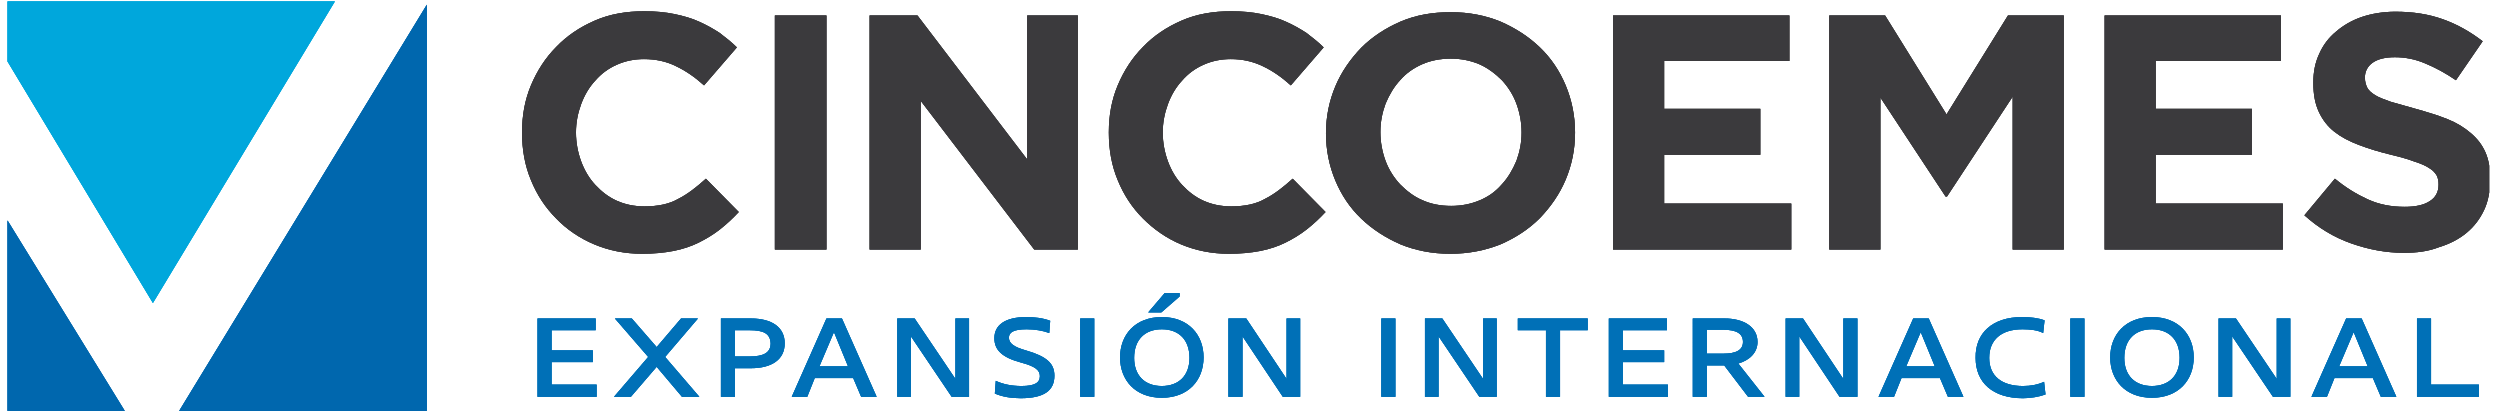 <?xml version="1.0" encoding="utf-8"?>
<!-- Generator: Adobe Illustrator 22.0.0, SVG Export Plug-In . SVG Version: 6.00 Build 0)  -->
<svg version="1.1" id="Layer_1" xmlns="http://www.w3.org/2000/svg" xmlns:xlink="http://www.w3.org/1999/xlink" x="0px" y="0px"
	 viewBox="0 0 533 87.9" style="enable-background:new 0 0 533 87.9;" xml:space="preserve">
<style type="text/css">
	.st0{fill:#00A7DD;}
	.st1{fill:#0066B0;}
	.st2{fill:#0070B7;}
	.st3{clip-path:url(#SVGID_2_);fill:#0070B7;}
	.st4{clip-path:url(#SVGID_2_);fill:#3B3A3D;}
	.st5{clip-path:url(#SVGID_2_);fill:#00A7DC;}
	.st6{clip-path:url(#SVGID_2_);fill:#0067AE;}
</style>
<polygon class="st0" points="1.6,0.3 1.6,13.1 32.6,64.6 71.4,0.3 "/>
<polygon class="st1" points="1.6,87.6 26.6,87.6 1.6,47 "/>
<polygon class="st1" points="38.2,87.6 91,87.6 91,1 "/>
<polygon class="st2" points="114.6,67.9 127,67.9 127,70.4 117.6,70.4 117.6,74.7 126.4,74.7 126.4,77.2 117.6,77.2 117.6,82 
	127.2,82 127.2,84.6 114.6,84.6 "/>
<polygon class="st2" points="140,78.2 134.5,84.6 130.9,84.6 138.2,76.1 131.1,67.9 134.7,67.9 140,74 145.2,67.9 148.8,67.9 
	141.8,76.1 149.1,84.6 145.4,84.6 "/>
<g>
	<defs>
		<rect id="SVGID_1_" x="1.6" y="0.3" width="529.1" height="87.3"/>
	</defs>
	<clipPath id="SVGID_2_">
		<use xlink:href="#SVGID_1_"  style="overflow:visible;"/>
	</clipPath>
	<path class="st3" d="M160.1,78.5h-3.4v6.1h-3V67.9h6.4c4.5,0,7.2,1.9,7.2,5.3C167.3,76.6,164.6,78.5,160.1,78.5 M159.8,70.4h-3.1
		V76h3.1c3,0,4.5-0.8,4.5-2.8C164.2,71.1,162.8,70.4,159.8,70.4"/>
	<path class="st3" d="M181.9,80.6h-8.2l-1.6,4h-3.3l7.4-16.7h3.3l7.4,16.7h-3.3L181.9,80.6z M174.7,78.1h6.1l-3-7.3L174.7,78.1z"/>
	<polygon class="st3" points="202.9,84.6 194.2,71.7 194.2,84.6 191.3,84.6 191.3,67.9 195,67.9 203.7,80.8 203.7,67.9 206.6,67.9 
		206.6,84.6 	"/>
	<path class="st3" d="M223.7,71c-1.3-0.5-3.1-0.8-4.8-0.8c-2.9,0-3.8,0.7-3.8,1.8c0,1.2,1.1,2,3.6,2.7c4.5,1.3,6.1,2.8,6.1,5.4
		c0,3.1-2.1,4.8-7.2,4.8c-2,0-3.9-0.3-5.5-1l0.2-2.7c1.5,0.7,3.3,1.1,5.5,1.1c2.8,0,3.9-0.7,3.9-2.1c0-1.3-1-2.1-4-2.9
		c-4.1-1.1-5.7-2.7-5.7-5.2c0-2.8,2.3-4.5,6.8-4.5c1.7,0,3.6,0.2,5.1,0.8L223.7,71z"/>
	<rect x="230.3" y="67.9" class="st3" width="3" height="16.7"/>
	<path class="st3" d="M247.7,67.6c5.7,0,8.9,3.8,8.9,8.6c0,4.8-3.2,8.6-8.9,8.6s-8.9-3.8-8.9-8.6C238.8,71.4,242,67.6,247.7,67.6
		 M247.7,82.3c3.6,0,5.9-2.2,5.9-6c0-3.8-2.2-6.1-5.9-6.1c-3.6,0-5.9,2.2-5.9,6.1C241.8,80,244,82.3,247.7,82.3 M248.3,62.5h3.2v0.7
		l-3.9,3.4h-2.8L248.3,62.5z"/>
	<polygon class="st3" points="273.5,84.6 264.9,71.7 264.9,84.6 261.9,84.6 261.9,67.9 265.7,67.9 274.3,80.8 274.3,67.9 
		277.2,67.9 277.2,84.6 	"/>
	<rect x="294.5" y="67.9" class="st3" width="3" height="16.7"/>
	<polygon class="st3" points="315.4,84.6 306.7,71.7 306.7,84.6 303.8,84.6 303.8,67.9 307.5,67.9 316.2,80.8 316.2,67.9 
		319.1,67.9 319.1,84.6 	"/>
	<polygon class="st3" points="329.6,70.4 323.6,70.4 323.6,67.9 338.5,67.9 338.5,70.4 332.6,70.4 332.6,84.6 329.6,84.6 	"/>
	<polygon class="st3" points="343,67.9 355.4,67.9 355.4,70.4 346,70.4 346,74.7 354.8,74.7 354.8,77.2 346,77.2 346,82 355.6,82 
		355.6,84.6 343,84.6 	"/>
	<path class="st3" d="M370.6,77.5l5.6,7.1h-3.5l-5.1-6.7h-3.7v6.7h-3V67.9h6.8c3.9,0,7,1.7,7,5C374.7,75.2,373,76.8,370.6,77.5
		 M367.4,70.3h-3.5v5.1h3.5c2.8,0,4.2-0.8,4.2-2.5C371.6,71.1,370.2,70.3,367.4,70.3"/>
	<polygon class="st3" points="392.2,84.6 383.6,71.7 383.6,84.6 380.7,84.6 380.7,67.9 384.4,67.9 393,80.8 393,67.9 396,67.9 
		396,84.6 	"/>
	<path class="st3" d="M413.6,80.6h-8.2l-1.6,4h-3.3l7.4-16.7h3.3l7.4,16.7h-3.3L413.6,80.6z M406.4,78.1h6.1l-3-7.3L406.4,78.1z"/>
	<path class="st3" d="M431.1,67.6c1.8,0,3.5,0.2,4.8,0.7l-0.3,2.7c-1.1-0.6-2.7-0.8-4.4-0.8c-4.6,0-7.1,2.3-7.1,6.1
		c0,3.9,2.7,6,7.2,6c1.7,0,3.2-0.3,4.5-0.9l0.3,2.7c-1.4,0.5-3.2,0.8-4.8,0.8c-6.4,0-10.1-3.3-10.1-8.6
		C421.1,71,424.8,67.6,431.1,67.6"/>
	<rect x="441.4" y="67.9" class="st3" width="3" height="16.7"/>
	<path class="st3" d="M458.8,67.6c5.7,0,8.9,3.8,8.9,8.6c0,4.8-3.2,8.6-8.9,8.6c-5.7,0-8.9-3.8-8.9-8.6
		C449.9,71.4,453.1,67.6,458.8,67.6 M458.8,82.3c3.6,0,5.9-2.2,5.9-6c0-3.8-2.2-6.1-5.9-6.1c-3.6,0-5.9,2.2-5.9,6.1
		C452.9,80,455.1,82.3,458.8,82.3"/>
	<polygon class="st3" points="484.6,84.6 475.9,71.7 475.9,84.6 473,84.6 473,67.9 476.7,67.9 485.4,80.8 485.4,67.9 488.3,67.9 
		488.3,84.6 	"/>
	<path class="st3" d="M505.9,80.6h-8.2l-1.6,4h-3.3l7.4-16.7h3.3l7.4,16.7h-3.3L505.9,80.6z M498.7,78.1h6.1l-3-7.3L498.7,78.1z"/>
	<polygon class="st3" points="515.3,67.9 518.3,67.9 518.3,82 528.5,82 528.5,84.6 515.3,84.6 	"/>
	<path class="st4" d="M136.9,54.1c-3.7,0-7.1-0.7-10.2-2c-3.1-1.3-5.9-3.2-8.1-5.5c-2.3-2.3-4.1-5-5.4-8.2
		c-1.3-3.1-1.9-6.5-1.9-10.1v-0.1c0-3.6,0.6-6.9,1.9-10c1.3-3.1,3.1-5.9,5.4-8.2c2.3-2.4,5-4.2,8.2-5.6c3.2-1.4,6.7-2,10.6-2
		c2.3,0,4.5,0.2,6.4,0.6c1.9,0.4,3.7,0.9,5.2,1.6c1.6,0.7,3,1.5,4.4,2.4c1.3,1,2.6,2,3.7,3.1l-7,8.1c-2-1.8-3.9-3.1-6-4.1
		c-2-1-4.3-1.5-6.8-1.5c-2.1,0-4,0.4-5.8,1.2c-1.8,0.8-3.3,1.9-4.6,3.4c-1.3,1.4-2.3,3.1-3,5c-0.7,1.9-1.1,3.9-1.1,6v0.1
		c0,2.1,0.4,4.2,1.1,6.1c0.7,1.9,1.7,3.6,3,5c1.3,1.4,2.8,2.6,4.6,3.4c1.8,0.8,3.7,1.2,5.9,1.2c2.9,0,5.3-0.5,7.2-1.6
		c2-1,3.9-2.5,5.9-4.3l7,7.1c-1.3,1.4-2.6,2.6-4,3.7c-1.4,1.1-2.9,2-4.5,2.8c-1.6,0.8-3.4,1.4-5.4,1.8
		C141.5,53.9,139.3,54.1,136.9,54.1"/>
	<rect x="165.2" y="3.3" class="st4" width="11" height="49.9"/>
	<polygon class="st4" points="185.4,3.3 195.6,3.3 219,34 219,3.3 229.8,3.3 229.8,53.2 220.5,53.2 196.3,21.5 196.3,53.2 
		185.4,53.2 	"/>
	<path class="st4" d="M262,54.1c-3.7,0-7.1-0.7-10.2-2c-3.1-1.3-5.8-3.2-8.1-5.5c-2.3-2.3-4.1-5-5.4-8.2c-1.3-3.1-1.9-6.5-1.9-10.1
		v-0.1c0-3.6,0.6-6.9,1.9-10c1.3-3.1,3.1-5.9,5.4-8.2c2.3-2.4,5-4.2,8.2-5.6c3.2-1.4,6.7-2,10.6-2c2.3,0,4.5,0.2,6.4,0.6
		c1.9,0.4,3.7,0.9,5.2,1.6c1.6,0.7,3,1.5,4.4,2.4c1.3,1,2.6,2,3.7,3.1l-7,8.1c-2-1.8-3.9-3.1-6-4.1s-4.3-1.5-6.8-1.5
		c-2.1,0-4,0.4-5.8,1.2c-1.8,0.8-3.3,1.9-4.6,3.4c-1.3,1.4-2.3,3.1-3,5c-0.7,1.9-1.1,3.9-1.1,6v0.1c0,2.1,0.4,4.2,1.1,6.1
		c0.7,1.9,1.7,3.6,3,5c1.3,1.4,2.8,2.6,4.6,3.4c1.8,0.8,3.7,1.2,5.9,1.2c2.9,0,5.3-0.5,7.2-1.6c2-1,3.9-2.5,5.9-4.3l7,7.1
		c-1.3,1.4-2.6,2.6-4,3.7c-1.4,1.1-2.9,2-4.5,2.8c-1.6,0.8-3.4,1.4-5.4,1.8C266.6,53.9,264.4,54.1,262,54.1"/>
	<path class="st4" d="M309.2,54.1c-3.9,0-7.4-0.7-10.6-2c-3.2-1.4-6-3.2-8.4-5.5c-2.4-2.3-4.2-5-5.5-8.1c-1.3-3.1-2-6.5-2-10v-0.1
		c0-3.6,0.7-6.9,2-10c1.3-3.1,3.2-5.8,5.5-8.2c2.4-2.4,5.2-4.2,8.4-5.6c3.3-1.4,6.8-2,10.7-2c3.9,0,7.4,0.7,10.6,2
		c3.2,1.4,6,3.2,8.4,5.5c2.4,2.3,4.2,5,5.5,8.1c1.3,3.1,2,6.5,2,10v0.1c0,3.6-0.7,6.9-2,10c-1.3,3.1-3.2,5.8-5.5,8.2
		c-2.4,2.4-5.2,4.2-8.4,5.6C316.6,53.4,313.1,54.1,309.2,54.1 M309.4,43.9c2.2,0,4.2-0.4,6.1-1.2c1.9-0.8,3.4-1.9,4.7-3.4
		c1.3-1.4,2.3-3.1,3.1-5c0.7-1.9,1.1-3.9,1.1-6v-0.1c0-2.1-0.4-4.2-1.1-6.1c-0.7-1.9-1.8-3.6-3.1-5c-1.4-1.4-3-2.6-4.8-3.4
		c-1.9-0.8-3.9-1.2-6.1-1.2c-2.2,0-4.3,0.4-6.1,1.2c-1.8,0.8-3.4,1.9-4.7,3.4c-1.3,1.4-2.3,3.1-3.1,5c-0.7,1.9-1.1,3.9-1.1,6v0.1
		c0,2.1,0.4,4.2,1.1,6.1c0.7,1.9,1.8,3.6,3.1,5c1.4,1.4,2.9,2.6,4.8,3.4C305.1,43.5,307.1,43.9,309.4,43.9"/>
	<polygon class="st4" points="343.9,3.3 381.5,3.3 381.5,13 354.8,13 354.8,23.2 375.3,23.2 375.3,33 354.8,33 354.8,43.4 
		381.9,43.4 381.9,53.2 343.9,53.2 	"/>
	<polygon class="st4" points="390,3.3 401.9,3.3 415,24.4 428.1,3.3 440,3.3 440,53.2 429.1,53.2 429.1,20.6 415.1,41.9 414.8,41.9 
		400.9,20.8 400.9,53.2 390,53.2 	"/>
	<polygon class="st4" points="448.7,3.3 486.3,3.3 486.3,13 459.6,13 459.6,23.2 480.1,23.2 480.1,33 459.6,33 459.6,43.4 
		486.7,43.4 486.7,53.2 448.7,53.2 	"/>
	<path class="st4" d="M512.5,53.9c-3.8,0-7.5-0.7-11.2-2c-3.7-1.3-7-3.3-10-6l6.5-7.8c2.3,1.9,4.6,3.3,7,4.4c2.4,1.1,5,1.6,7.9,1.6
		c2.3,0,4.1-0.4,5.3-1.2c1.3-0.8,1.9-2,1.9-3.5v-0.1c0-0.7-0.1-1.3-0.4-1.9c-0.3-0.5-0.8-1.1-1.5-1.5c-0.7-0.5-1.8-1-3.1-1.4
		c-1.3-0.5-3-1-5.1-1.5c-2.5-0.6-4.8-1.3-6.9-2.1c-2.1-0.8-3.8-1.7-5.2-2.8c-1.4-1.1-2.5-2.5-3.3-4.2s-1.2-3.7-1.2-6.2v-0.1
		c0-2.3,0.4-4.3,1.3-6.2c0.8-1.8,2-3.4,3.6-4.7c1.5-1.3,3.4-2.4,5.5-3.1s4.5-1.1,7.1-1.1c3.7,0,7,0.5,10.1,1.6
		c3.1,1.1,5.9,2.7,8.5,4.7l-5.7,8.3c-2.2-1.5-4.4-2.7-6.6-3.6c-2.1-0.9-4.3-1.3-6.4-1.3c-2.1,0-3.7,0.4-4.8,1.2
		c-1.1,0.8-1.6,1.9-1.6,3.1v0.1c0,0.8,0.2,1.5,0.5,2.1c0.3,0.6,0.9,1.1,1.7,1.6c0.8,0.5,1.9,0.9,3.3,1.4c1.4,0.4,3.2,0.9,5.3,1.5
		c2.5,0.7,4.8,1.4,6.8,2.2c2,0.8,3.6,1.8,5,3c1.4,1.2,2.4,2.5,3.1,4.1c0.7,1.6,1,3.4,1,5.6v0.1c0,2.5-0.4,4.7-1.3,6.6
		c-0.9,1.9-2.1,3.5-3.8,4.9c-1.6,1.3-3.5,2.3-5.8,3C517.7,53.6,515.2,53.9,512.5,53.9"/>
	<polygon class="st5" points="71.4,0.3 1.6,0.3 1.6,13.1 32.6,64.6 	"/>
	<polygon class="st6" points="1.6,87.6 26.6,87.6 1.6,47 	"/>
	<polygon class="st6" points="91,87.6 91,1 38.2,87.6 	"/>
	<polygon class="st3" points="114.6,67.9 127,67.9 127,70.4 117.6,70.4 117.6,74.7 126.4,74.7 126.4,77.2 117.6,77.2 117.6,82 
		127.2,82 127.2,84.6 114.6,84.6 	"/>
	<polygon class="st3" points="140,78.2 134.5,84.6 130.9,84.6 138.2,76.1 131.1,67.9 134.7,67.9 140,74 145.2,67.9 148.8,67.9 
		141.8,76.1 149.1,84.6 145.4,84.6 	"/>
	<path class="st3" d="M160.1,78.5h-3.4v6.1h-3V67.9h6.4c4.5,0,7.2,1.9,7.2,5.3C167.3,76.6,164.6,78.5,160.1,78.5 M159.8,70.4h-3.1
		V76h3.1c3,0,4.5-0.8,4.5-2.8C164.2,71.1,162.8,70.4,159.8,70.4"/>
	<path class="st3" d="M181.9,80.6h-8.2l-1.6,4h-3.3l7.4-16.7h3.3l7.4,16.7h-3.3L181.9,80.6z M174.7,78.1h6.1l-3-7.3L174.7,78.1z"/>
	<polygon class="st3" points="202.9,84.6 194.2,71.7 194.2,84.6 191.3,84.6 191.3,67.9 195,67.9 203.7,80.8 203.7,67.9 206.6,67.9 
		206.6,84.6 	"/>
	<path class="st3" d="M223.7,71c-1.3-0.5-3.1-0.8-4.8-0.8c-2.9,0-3.8,0.7-3.8,1.8c0,1.2,1.1,2,3.6,2.7c4.5,1.3,6.1,2.8,6.1,5.4
		c0,3.1-2.1,4.8-7.2,4.8c-2,0-3.9-0.3-5.5-1l0.2-2.7c1.5,0.7,3.3,1.1,5.5,1.1c2.8,0,3.9-0.7,3.9-2.1c0-1.3-1-2.1-4-2.9
		c-4.1-1.1-5.7-2.7-5.7-5.2c0-2.8,2.3-4.5,6.8-4.5c1.7,0,3.6,0.2,5.1,0.8L223.7,71z"/>
	<rect x="230.3" y="67.9" class="st3" width="3" height="16.7"/>
	<path class="st3" d="M247.7,67.6c5.7,0,8.9,3.8,8.9,8.6c0,4.8-3.2,8.6-8.9,8.6s-8.9-3.8-8.9-8.6C238.8,71.4,242,67.6,247.7,67.6
		 M247.7,82.3c3.6,0,5.9-2.2,5.9-6c0-3.8-2.2-6.1-5.9-6.1c-3.6,0-5.9,2.2-5.9,6.1C241.8,80,244,82.3,247.7,82.3 M248.3,62.5h3.2v0.7
		l-3.9,3.4h-2.8L248.3,62.5z"/>
	<polygon class="st3" points="273.5,84.6 264.9,71.7 264.9,84.6 261.9,84.6 261.9,67.9 265.7,67.9 274.3,80.8 274.3,67.9 
		277.2,67.9 277.2,84.6 	"/>
	<rect x="294.5" y="67.9" class="st3" width="3" height="16.7"/>
	<polygon class="st3" points="315.4,84.6 306.7,71.7 306.7,84.6 303.8,84.6 303.8,67.9 307.5,67.9 316.2,80.8 316.2,67.9 
		319.1,67.9 319.1,84.6 	"/>
	<polygon class="st3" points="329.6,70.4 323.6,70.4 323.6,67.9 338.5,67.9 338.5,70.4 332.6,70.4 332.6,84.6 329.6,84.6 	"/>
	<polygon class="st3" points="343,67.9 355.4,67.9 355.4,70.4 346,70.4 346,74.7 354.8,74.7 354.8,77.2 346,77.2 346,82 355.6,82 
		355.6,84.6 343,84.6 	"/>
	<path class="st3" d="M370.6,77.5l5.6,7.1h-3.5l-5.1-6.7h-3.7v6.7h-3V67.9h6.8c3.9,0,7,1.7,7,5C374.7,75.2,373,76.8,370.6,77.5
		 M367.4,70.3h-3.5v5.1h3.5c2.8,0,4.2-0.8,4.2-2.5C371.6,71.1,370.2,70.3,367.4,70.3"/>
	<polygon class="st3" points="392.2,84.6 383.6,71.7 383.6,84.6 380.7,84.6 380.7,67.9 384.4,67.9 393,80.8 393,67.9 396,67.9 
		396,84.6 	"/>
	<path class="st3" d="M413.6,80.6h-8.2l-1.6,4h-3.3l7.4-16.7h3.3l7.4,16.7h-3.3L413.6,80.6z M406.4,78.1h6.1l-3-7.3L406.4,78.1z"/>
	<path class="st3" d="M431.1,67.6c1.8,0,3.5,0.2,4.8,0.7l-0.3,2.7c-1.1-0.6-2.7-0.8-4.4-0.8c-4.6,0-7.1,2.3-7.1,6.1
		c0,3.9,2.7,6,7.2,6c1.7,0,3.2-0.3,4.5-0.9l0.3,2.7c-1.4,0.5-3.2,0.8-4.8,0.8c-6.4,0-10.1-3.3-10.1-8.6
		C421.1,71,424.8,67.6,431.1,67.6"/>
	<rect x="441.4" y="67.9" class="st3" width="3" height="16.7"/>
	<path class="st3" d="M458.8,67.6c5.7,0,8.9,3.8,8.9,8.6c0,4.8-3.2,8.6-8.9,8.6c-5.7,0-8.9-3.8-8.9-8.6
		C449.9,71.4,453.1,67.6,458.8,67.6 M458.8,82.3c3.6,0,5.9-2.2,5.9-6c0-3.8-2.2-6.1-5.9-6.1c-3.6,0-5.9,2.2-5.9,6.1
		C452.9,80,455.1,82.3,458.8,82.3"/>
	<polygon class="st3" points="484.6,84.6 475.9,71.7 475.9,84.6 473,84.6 473,67.9 476.7,67.9 485.4,80.8 485.4,67.9 488.3,67.9 
		488.3,84.6 	"/>
	<path class="st3" d="M505.9,80.6h-8.2l-1.6,4h-3.3l7.4-16.7h3.3l7.4,16.7h-3.3L505.9,80.6z M498.7,78.1h6.1l-3-7.3L498.7,78.1z"/>
	<polygon class="st3" points="515.3,67.9 518.3,67.9 518.3,82 528.5,82 528.5,84.6 515.3,84.6 	"/>
	<path class="st4" d="M136.9,54.1c-3.7,0-7.1-0.7-10.2-2c-3.1-1.3-5.9-3.2-8.1-5.5c-2.3-2.3-4.1-5-5.4-8.2
		c-1.3-3.1-1.9-6.5-1.9-10.1v-0.1c0-3.6,0.6-6.9,1.9-10c1.3-3.1,3.1-5.9,5.4-8.2c2.3-2.4,5-4.2,8.2-5.6c3.2-1.4,6.7-2,10.6-2
		c2.3,0,4.5,0.2,6.4,0.6c1.9,0.4,3.7,0.9,5.2,1.6c1.6,0.7,3,1.5,4.4,2.4c1.3,1,2.6,2,3.7,3.1l-7,8.1c-2-1.8-3.9-3.1-6-4.1
		c-2-1-4.3-1.5-6.8-1.5c-2.1,0-4,0.4-5.8,1.2c-1.8,0.8-3.3,1.9-4.6,3.4c-1.3,1.4-2.3,3.1-3,5c-0.7,1.9-1.1,3.9-1.1,6v0.1
		c0,2.1,0.4,4.2,1.1,6.1c0.7,1.9,1.7,3.6,3,5c1.3,1.4,2.8,2.6,4.6,3.4c1.8,0.8,3.7,1.2,5.9,1.2c2.9,0,5.3-0.5,7.2-1.6
		c2-1,3.9-2.5,5.9-4.3l7,7.1c-1.3,1.4-2.6,2.6-4,3.7c-1.4,1.1-2.9,2-4.5,2.8c-1.6,0.8-3.4,1.4-5.4,1.8
		C141.5,53.9,139.3,54.1,136.9,54.1"/>
	<rect x="165.2" y="3.3" class="st4" width="11" height="49.9"/>
	<polygon class="st4" points="185.4,3.3 195.6,3.3 219,34 219,3.3 229.8,3.3 229.8,53.2 220.5,53.2 196.3,21.5 196.3,53.2 
		185.4,53.2 	"/>
	<path class="st4" d="M262,54.1c-3.7,0-7.1-0.7-10.2-2c-3.1-1.3-5.8-3.2-8.1-5.5c-2.3-2.3-4.1-5-5.4-8.2c-1.3-3.1-1.9-6.5-1.9-10.1
		v-0.1c0-3.6,0.6-6.9,1.9-10c1.3-3.1,3.1-5.9,5.4-8.2c2.3-2.4,5-4.2,8.2-5.6c3.2-1.4,6.7-2,10.6-2c2.3,0,4.5,0.2,6.4,0.6
		c1.9,0.4,3.7,0.9,5.2,1.6c1.6,0.7,3,1.5,4.4,2.4c1.3,1,2.6,2,3.7,3.1l-7,8.1c-2-1.8-3.9-3.1-6-4.1s-4.3-1.5-6.8-1.5
		c-2.1,0-4,0.4-5.8,1.2c-1.8,0.8-3.3,1.9-4.6,3.4c-1.3,1.4-2.3,3.1-3,5c-0.7,1.9-1.1,3.9-1.1,6v0.1c0,2.1,0.4,4.2,1.1,6.1
		c0.7,1.9,1.7,3.6,3,5c1.3,1.4,2.8,2.6,4.6,3.4c1.8,0.8,3.7,1.2,5.9,1.2c2.9,0,5.3-0.5,7.2-1.6c2-1,3.9-2.5,5.9-4.3l7,7.1
		c-1.3,1.4-2.6,2.6-4,3.7c-1.4,1.1-2.9,2-4.5,2.8c-1.6,0.8-3.4,1.4-5.4,1.8C266.6,53.9,264.4,54.1,262,54.1"/>
	<path class="st4" d="M309.2,54.1c-3.9,0-7.4-0.7-10.6-2c-3.2-1.4-6-3.2-8.4-5.5c-2.4-2.3-4.2-5-5.5-8.1c-1.3-3.1-2-6.5-2-10v-0.1
		c0-3.6,0.7-6.9,2-10c1.3-3.1,3.2-5.8,5.5-8.2c2.4-2.4,5.2-4.2,8.4-5.6c3.3-1.4,6.8-2,10.7-2c3.9,0,7.4,0.7,10.6,2
		c3.2,1.4,6,3.2,8.4,5.5c2.4,2.3,4.2,5,5.5,8.1c1.3,3.1,2,6.5,2,10v0.1c0,3.6-0.7,6.9-2,10c-1.3,3.1-3.2,5.8-5.5,8.2
		c-2.4,2.4-5.2,4.2-8.4,5.6C316.6,53.4,313.1,54.1,309.2,54.1 M309.4,43.9c2.2,0,4.2-0.4,6.1-1.2c1.9-0.8,3.4-1.9,4.7-3.4
		c1.3-1.4,2.3-3.1,3.1-5c0.7-1.9,1.1-3.9,1.1-6v-0.1c0-2.1-0.4-4.2-1.1-6.1c-0.7-1.9-1.8-3.6-3.1-5c-1.4-1.4-3-2.6-4.8-3.4
		c-1.9-0.8-3.9-1.2-6.1-1.2c-2.2,0-4.3,0.4-6.1,1.2c-1.8,0.8-3.4,1.9-4.7,3.4c-1.3,1.4-2.3,3.1-3.1,5c-0.7,1.9-1.1,3.9-1.1,6v0.1
		c0,2.1,0.4,4.2,1.1,6.1c0.7,1.9,1.8,3.6,3.1,5c1.4,1.4,2.9,2.6,4.8,3.4C305.1,43.5,307.1,43.9,309.4,43.9"/>
	<polygon class="st4" points="343.9,3.3 381.5,3.3 381.5,13 354.8,13 354.8,23.2 375.3,23.2 375.3,33 354.8,33 354.8,43.4 
		381.9,43.4 381.9,53.2 343.9,53.2 	"/>
	<polygon class="st4" points="390,3.3 401.9,3.3 415,24.4 428.1,3.3 440,3.3 440,53.2 429.1,53.2 429.1,20.6 415.1,41.9 414.8,41.9 
		400.9,20.8 400.9,53.2 390,53.2 	"/>
	<polygon class="st4" points="448.7,3.3 486.3,3.3 486.3,13 459.6,13 459.6,23.2 480.1,23.2 480.1,33 459.6,33 459.6,43.4 
		486.7,43.4 486.7,53.2 448.7,53.2 	"/>
	<path class="st4" d="M512.5,53.9c-3.8,0-7.5-0.7-11.2-2c-3.7-1.3-7-3.3-10-6l6.5-7.8c2.3,1.9,4.6,3.3,7,4.4c2.4,1.1,5,1.6,7.9,1.6
		c2.3,0,4.1-0.4,5.3-1.2c1.3-0.8,1.9-2,1.9-3.5v-0.1c0-0.7-0.1-1.3-0.4-1.9c-0.3-0.5-0.8-1.1-1.5-1.5c-0.7-0.5-1.8-1-3.1-1.4
		c-1.3-0.5-3-1-5.1-1.5c-2.5-0.6-4.8-1.3-6.9-2.1c-2.1-0.8-3.8-1.7-5.2-2.8c-1.4-1.1-2.5-2.5-3.3-4.2s-1.2-3.7-1.2-6.2v-0.1
		c0-2.3,0.4-4.3,1.3-6.2c0.8-1.8,2-3.4,3.6-4.7c1.5-1.3,3.4-2.4,5.5-3.1s4.5-1.1,7.1-1.1c3.7,0,7,0.5,10.1,1.6
		c3.1,1.1,5.9,2.7,8.5,4.7l-5.7,8.3c-2.2-1.5-4.4-2.7-6.6-3.6c-2.1-0.9-4.3-1.3-6.4-1.3c-2.1,0-3.7,0.4-4.8,1.2
		c-1.1,0.8-1.6,1.9-1.6,3.1v0.1c0,0.8,0.2,1.5,0.5,2.1c0.3,0.6,0.9,1.1,1.7,1.6c0.8,0.5,1.9,0.9,3.3,1.4c1.4,0.4,3.2,0.9,5.3,1.5
		c2.5,0.7,4.8,1.4,6.8,2.2c2,0.8,3.6,1.8,5,3c1.4,1.2,2.4,2.5,3.1,4.1c0.7,1.6,1,3.4,1,5.6v0.1c0,2.5-0.4,4.7-1.3,6.6
		c-0.9,1.9-2.1,3.5-3.8,4.9c-1.6,1.3-3.5,2.3-5.8,3C517.7,53.6,515.2,53.9,512.5,53.9"/>
	<polygon class="st5" points="71.4,0.3 1.6,0.3 1.6,13.1 32.6,64.6 	"/>
	<polygon class="st6" points="1.6,87.6 26.6,87.6 1.6,47 	"/>
	<polygon class="st6" points="91,87.6 91,1 38.2,87.6 	"/>
	<polygon class="st3" points="114.6,67.9 127,67.9 127,70.4 117.6,70.4 117.6,74.7 126.4,74.7 126.4,77.2 117.6,77.2 117.6,82 
		127.2,82 127.2,84.6 114.6,84.6 	"/>
	<polygon class="st3" points="140,78.2 134.5,84.6 130.9,84.6 138.2,76.1 131.1,67.9 134.7,67.9 140,74 145.2,67.9 148.8,67.9 
		141.8,76.1 149.1,84.6 145.4,84.6 	"/>
	<path class="st3" d="M160.1,78.5h-3.4v6.1h-3V67.9h6.4c4.5,0,7.2,1.9,7.2,5.3C167.3,76.6,164.6,78.5,160.1,78.5 M159.8,70.4h-3.1
		V76h3.1c3,0,4.5-0.8,4.5-2.8C164.2,71.1,162.8,70.4,159.8,70.4"/>
	<path class="st3" d="M181.9,80.6h-8.2l-1.6,4h-3.3l7.4-16.7h3.3l7.4,16.7h-3.3L181.9,80.6z M174.7,78.1h6.1l-3-7.3L174.7,78.1z"/>
	<polygon class="st3" points="202.9,84.6 194.2,71.7 194.2,84.6 191.3,84.6 191.3,67.9 195,67.9 203.7,80.8 203.7,67.9 206.6,67.9 
		206.6,84.6 	"/>
	<path class="st3" d="M223.7,71c-1.3-0.5-3.1-0.8-4.8-0.8c-2.9,0-3.8,0.7-3.8,1.8c0,1.2,1.1,2,3.6,2.7c4.5,1.3,6.1,2.8,6.1,5.4
		c0,3.1-2.1,4.8-7.2,4.8c-2,0-3.9-0.3-5.5-1l0.2-2.7c1.5,0.7,3.3,1.1,5.5,1.1c2.8,0,3.9-0.7,3.9-2.1c0-1.3-1-2.1-4-2.9
		c-4.1-1.1-5.7-2.7-5.7-5.2c0-2.8,2.3-4.5,6.8-4.5c1.7,0,3.6,0.2,5.1,0.8L223.7,71z"/>
	<rect x="230.3" y="67.9" class="st3" width="3" height="16.7"/>
	<path class="st3" d="M247.7,67.6c5.7,0,8.9,3.8,8.9,8.6c0,4.8-3.2,8.6-8.9,8.6s-8.9-3.8-8.9-8.6C238.8,71.4,242,67.6,247.7,67.6
		 M247.7,82.3c3.6,0,5.9-2.2,5.9-6c0-3.8-2.2-6.1-5.9-6.1c-3.6,0-5.9,2.2-5.9,6.1C241.8,80,244,82.3,247.7,82.3 M248.3,62.5h3.2v0.7
		l-3.9,3.4h-2.8L248.3,62.5z"/>
	<polygon class="st3" points="273.5,84.6 264.9,71.7 264.9,84.6 261.9,84.6 261.9,67.9 265.7,67.9 274.3,80.8 274.3,67.9 
		277.2,67.9 277.2,84.6 	"/>
	<rect x="294.5" y="67.9" class="st3" width="3" height="16.7"/>
	<polygon class="st3" points="315.4,84.6 306.7,71.7 306.7,84.6 303.8,84.6 303.8,67.9 307.5,67.9 316.2,80.8 316.2,67.9 
		319.1,67.9 319.1,84.6 	"/>
	<polygon class="st3" points="329.6,70.4 323.6,70.4 323.6,67.9 338.5,67.9 338.5,70.4 332.6,70.4 332.6,84.6 329.6,84.6 	"/>
	<polygon class="st3" points="343,67.9 355.4,67.9 355.4,70.4 346,70.4 346,74.7 354.8,74.7 354.8,77.2 346,77.2 346,82 355.6,82 
		355.6,84.6 343,84.6 	"/>
	<path class="st3" d="M370.6,77.5l5.6,7.1h-3.5l-5.1-6.7h-3.7v6.7h-3V67.9h6.8c3.9,0,7,1.7,7,5C374.7,75.2,373,76.8,370.6,77.5
		 M367.4,70.3h-3.5v5.1h3.5c2.8,0,4.2-0.8,4.2-2.5C371.6,71.1,370.2,70.3,367.4,70.3"/>
	<polygon class="st3" points="392.2,84.6 383.6,71.7 383.6,84.6 380.7,84.6 380.7,67.9 384.4,67.9 393,80.8 393,67.9 396,67.9 
		396,84.6 	"/>
	<path class="st3" d="M413.6,80.6h-8.2l-1.6,4h-3.3l7.4-16.7h3.3l7.4,16.7h-3.3L413.6,80.6z M406.4,78.1h6.1l-3-7.3L406.4,78.1z"/>
	<path class="st3" d="M431.1,67.6c1.8,0,3.5,0.2,4.8,0.7l-0.3,2.7c-1.1-0.6-2.7-0.8-4.4-0.8c-4.6,0-7.1,2.3-7.1,6.1
		c0,3.9,2.7,6,7.2,6c1.7,0,3.2-0.3,4.5-0.9l0.3,2.7c-1.4,0.5-3.2,0.8-4.8,0.8c-6.4,0-10.1-3.3-10.1-8.6
		C421.1,71,424.8,67.6,431.1,67.6"/>
	<rect x="441.4" y="67.9" class="st3" width="3" height="16.7"/>
	<path class="st3" d="M458.8,67.6c5.7,0,8.9,3.8,8.9,8.6c0,4.8-3.2,8.6-8.9,8.6c-5.7,0-8.9-3.8-8.9-8.6
		C449.9,71.4,453.1,67.6,458.8,67.6 M458.8,82.3c3.6,0,5.9-2.2,5.9-6c0-3.8-2.2-6.1-5.9-6.1c-3.6,0-5.9,2.2-5.9,6.1
		C452.9,80,455.1,82.3,458.8,82.3"/>
	<polygon class="st3" points="484.6,84.6 475.9,71.7 475.9,84.6 473,84.6 473,67.9 476.7,67.9 485.4,80.8 485.4,67.9 488.3,67.9 
		488.3,84.6 	"/>
	<path class="st3" d="M505.9,80.6h-8.2l-1.6,4h-3.3l7.4-16.7h3.3l7.4,16.7h-3.3L505.9,80.6z M498.7,78.1h6.1l-3-7.3L498.7,78.1z"/>
	<polygon class="st3" points="515.3,67.9 518.3,67.9 518.3,82 528.5,82 528.5,84.6 515.3,84.6 	"/>
	<path class="st4" d="M136.9,54.1c-3.7,0-7.1-0.7-10.2-2c-3.1-1.3-5.9-3.2-8.1-5.5c-2.3-2.3-4.1-5-5.4-8.2
		c-1.3-3.1-1.9-6.5-1.9-10.1v-0.1c0-3.6,0.6-6.9,1.9-10c1.3-3.1,3.1-5.9,5.4-8.2c2.3-2.4,5-4.2,8.2-5.6c3.2-1.4,6.7-2,10.6-2
		c2.3,0,4.5,0.2,6.4,0.6c1.9,0.4,3.7,0.9,5.2,1.6c1.6,0.7,3,1.5,4.4,2.4c1.3,1,2.6,2,3.7,3.1l-7,8.1c-2-1.8-3.9-3.1-6-4.1
		c-2-1-4.3-1.5-6.8-1.5c-2.1,0-4,0.4-5.8,1.2c-1.8,0.8-3.3,1.9-4.6,3.4c-1.3,1.4-2.3,3.1-3,5c-0.7,1.9-1.1,3.9-1.1,6v0.1
		c0,2.1,0.4,4.2,1.1,6.1c0.7,1.9,1.7,3.6,3,5c1.3,1.4,2.8,2.6,4.6,3.4c1.8,0.8,3.7,1.2,5.9,1.2c2.9,0,5.3-0.5,7.2-1.6
		c2-1,3.9-2.5,5.9-4.3l7,7.1c-1.3,1.4-2.6,2.6-4,3.7c-1.4,1.1-2.9,2-4.5,2.8c-1.6,0.8-3.4,1.4-5.4,1.8
		C141.5,53.9,139.3,54.1,136.9,54.1"/>
	<rect x="165.2" y="3.3" class="st4" width="11" height="49.9"/>
	<polygon class="st4" points="185.4,3.3 195.6,3.3 219,34 219,3.3 229.8,3.3 229.8,53.2 220.5,53.2 196.3,21.5 196.3,53.2 
		185.4,53.2 	"/>
	<path class="st4" d="M262,54.1c-3.7,0-7.1-0.7-10.2-2c-3.1-1.3-5.8-3.2-8.1-5.5c-2.3-2.3-4.1-5-5.4-8.2c-1.3-3.1-1.9-6.5-1.9-10.1
		v-0.1c0-3.6,0.6-6.9,1.9-10c1.3-3.1,3.1-5.9,5.4-8.2c2.3-2.4,5-4.2,8.2-5.6c3.2-1.4,6.7-2,10.6-2c2.3,0,4.5,0.2,6.4,0.6
		c1.9,0.4,3.7,0.9,5.2,1.6c1.6,0.7,3,1.5,4.4,2.4c1.3,1,2.6,2,3.7,3.1l-7,8.1c-2-1.8-3.9-3.1-6-4.1s-4.3-1.5-6.8-1.5
		c-2.1,0-4,0.4-5.8,1.2c-1.8,0.8-3.3,1.9-4.6,3.4c-1.3,1.4-2.3,3.1-3,5c-0.7,1.9-1.1,3.9-1.1,6v0.1c0,2.1,0.4,4.2,1.1,6.1
		c0.7,1.9,1.7,3.6,3,5c1.3,1.4,2.8,2.6,4.6,3.4c1.8,0.8,3.7,1.2,5.9,1.2c2.9,0,5.3-0.5,7.2-1.6c2-1,3.9-2.5,5.9-4.3l7,7.1
		c-1.3,1.4-2.6,2.6-4,3.7c-1.4,1.1-2.9,2-4.5,2.8c-1.6,0.8-3.4,1.4-5.4,1.8C266.6,53.9,264.4,54.1,262,54.1"/>
	<path class="st4" d="M309.2,54.1c-3.9,0-7.4-0.7-10.6-2c-3.2-1.4-6-3.2-8.4-5.5c-2.4-2.3-4.2-5-5.5-8.1c-1.3-3.1-2-6.5-2-10v-0.1
		c0-3.6,0.7-6.9,2-10c1.3-3.1,3.2-5.8,5.5-8.2c2.4-2.4,5.2-4.2,8.4-5.6c3.3-1.4,6.8-2,10.7-2c3.9,0,7.4,0.7,10.6,2
		c3.2,1.4,6,3.2,8.4,5.5c2.4,2.3,4.2,5,5.5,8.1c1.3,3.1,2,6.5,2,10v0.1c0,3.6-0.7,6.9-2,10c-1.3,3.1-3.2,5.8-5.5,8.2
		c-2.4,2.4-5.2,4.2-8.4,5.6C316.6,53.4,313.1,54.1,309.2,54.1 M309.4,43.9c2.2,0,4.2-0.4,6.1-1.2c1.9-0.8,3.4-1.9,4.7-3.4
		c1.3-1.4,2.3-3.1,3.1-5c0.7-1.9,1.1-3.9,1.1-6v-0.1c0-2.1-0.4-4.2-1.1-6.1c-0.7-1.9-1.8-3.6-3.1-5c-1.4-1.4-3-2.6-4.8-3.4
		c-1.9-0.8-3.9-1.2-6.1-1.2c-2.2,0-4.3,0.4-6.1,1.2c-1.8,0.8-3.4,1.9-4.7,3.4c-1.3,1.4-2.3,3.1-3.1,5c-0.7,1.9-1.1,3.9-1.1,6v0.1
		c0,2.1,0.4,4.2,1.1,6.1c0.7,1.9,1.8,3.6,3.1,5c1.4,1.4,2.9,2.6,4.8,3.4C305.1,43.5,307.1,43.9,309.4,43.9"/>
	<polygon class="st4" points="343.9,3.3 381.5,3.3 381.5,13 354.8,13 354.8,23.2 375.3,23.2 375.3,33 354.8,33 354.8,43.4 
		381.9,43.4 381.9,53.2 343.9,53.2 	"/>
	<polygon class="st4" points="390,3.3 401.9,3.3 415,24.4 428.1,3.3 440,3.3 440,53.2 429.1,53.2 429.1,20.6 415.1,41.9 414.8,41.9 
		400.9,20.8 400.9,53.2 390,53.2 	"/>
	<polygon class="st4" points="448.7,3.3 486.3,3.3 486.3,13 459.6,13 459.6,23.2 480.1,23.2 480.1,33 459.6,33 459.6,43.4 
		486.7,43.4 486.7,53.2 448.7,53.2 	"/>
	<path class="st4" d="M512.5,53.9c-3.8,0-7.5-0.7-11.2-2c-3.7-1.3-7-3.3-10-6l6.5-7.8c2.3,1.9,4.6,3.3,7,4.4c2.4,1.1,5,1.6,7.9,1.6
		c2.3,0,4.1-0.4,5.3-1.2c1.3-0.8,1.9-2,1.9-3.5v-0.1c0-0.7-0.1-1.3-0.4-1.9c-0.3-0.5-0.8-1.1-1.5-1.5c-0.7-0.5-1.8-1-3.1-1.4
		c-1.3-0.5-3-1-5.1-1.5c-2.5-0.6-4.8-1.3-6.9-2.1c-2.1-0.8-3.8-1.7-5.2-2.8c-1.4-1.1-2.5-2.5-3.3-4.2s-1.2-3.7-1.2-6.2v-0.1
		c0-2.3,0.4-4.3,1.3-6.2c0.8-1.8,2-3.4,3.6-4.7c1.5-1.3,3.4-2.4,5.5-3.1s4.5-1.1,7.1-1.1c3.7,0,7,0.5,10.1,1.6
		c3.1,1.1,5.9,2.7,8.5,4.7l-5.7,8.3c-2.2-1.5-4.4-2.7-6.6-3.6c-2.1-0.9-4.3-1.3-6.4-1.3c-2.1,0-3.7,0.4-4.8,1.2
		c-1.1,0.8-1.6,1.9-1.6,3.1v0.1c0,0.8,0.2,1.5,0.5,2.1c0.3,0.6,0.9,1.1,1.7,1.6c0.8,0.5,1.9,0.9,3.3,1.4c1.4,0.4,3.2,0.9,5.3,1.5
		c2.5,0.7,4.8,1.4,6.8,2.2c2,0.8,3.6,1.8,5,3c1.4,1.2,2.4,2.5,3.1,4.1c0.7,1.6,1,3.4,1,5.6v0.1c0,2.5-0.4,4.7-1.3,6.6
		c-0.9,1.9-2.1,3.5-3.8,4.9c-1.6,1.3-3.5,2.3-5.8,3C517.7,53.6,515.2,53.9,512.5,53.9"/>
</g>
</svg>
